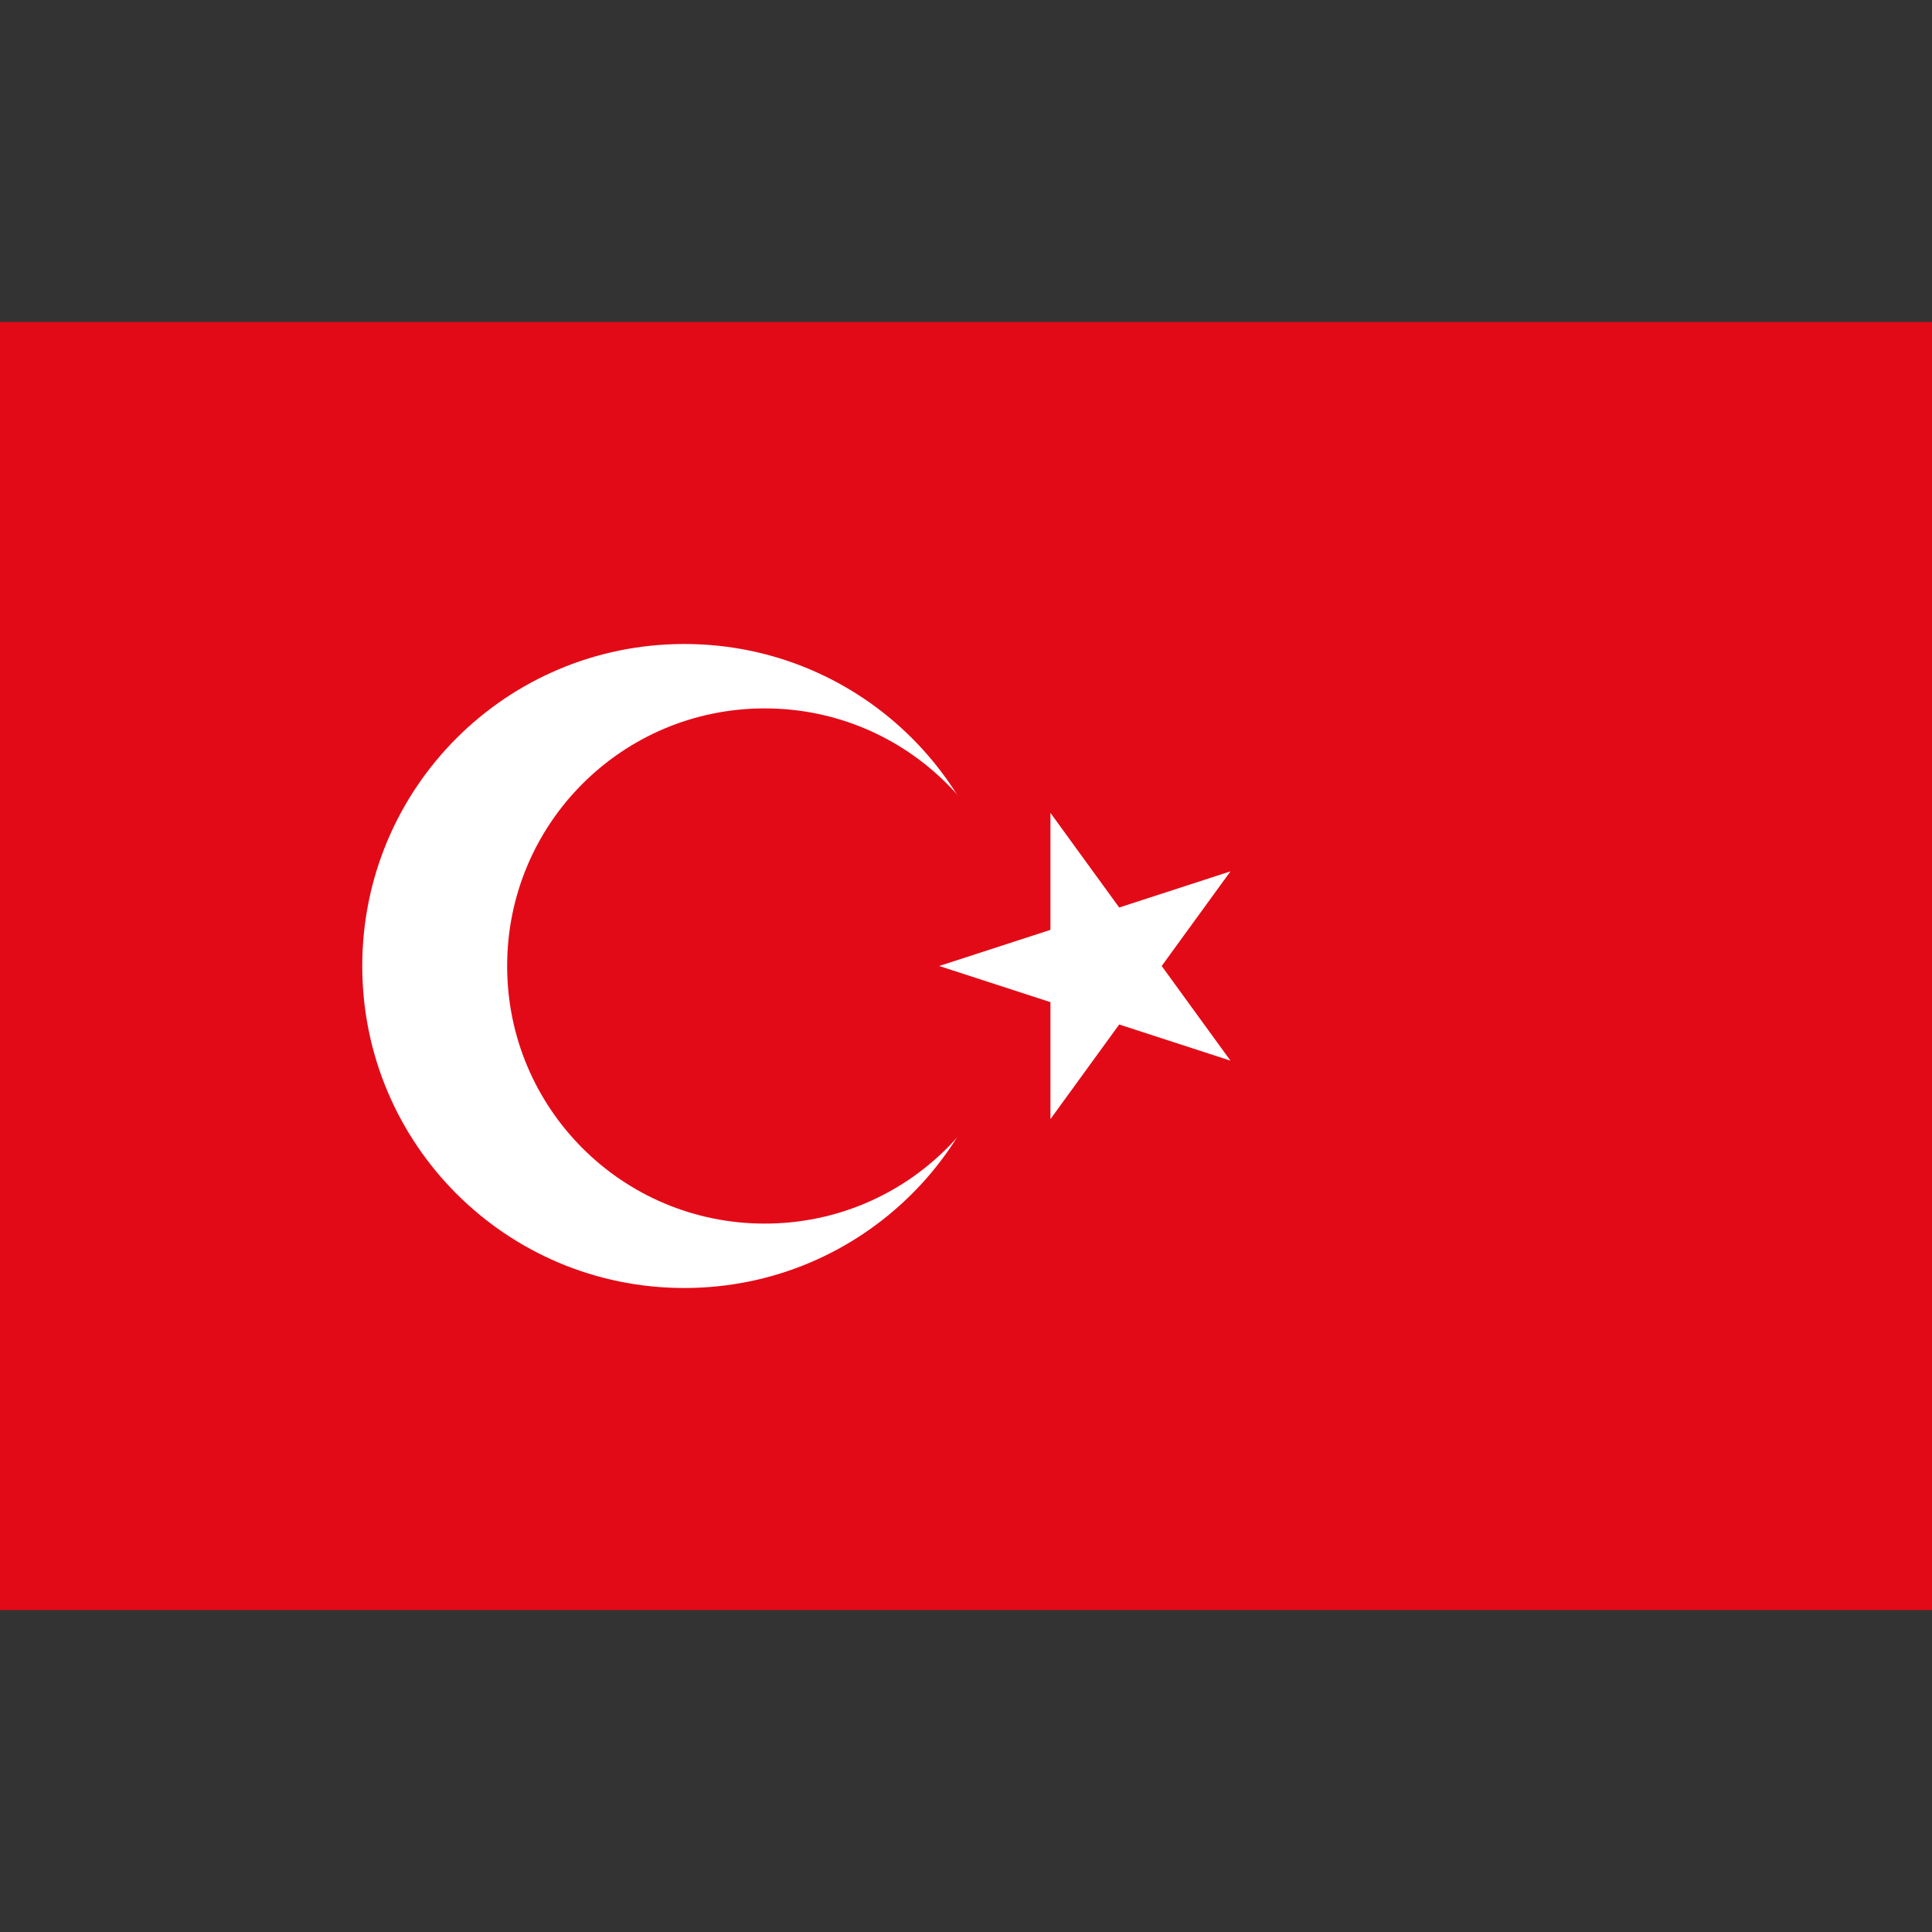 <svg xmlns="http://www.w3.org/2000/svg" viewBox="0 0 513 513" width="513" height="513">
	<rect x="0" y="0" width="513" height="513" fill="#333333" stroke="none"/>
	<style>
		tspan { white-space:pre }
		.shp0 { fill: #e30a17 } 
		.shp1 { fill: #ffffff } 
	</style>
	<path id="Layer" class="shp0" d="M0,427.5h513v-342h-513z" />
	<path id="Layer" class="shp1" d="M267.19,256.5c0,-47.28 -38.22,-85.5 -85.5,-85.5c-47.28,0 -85.5,38.22 -85.5,85.5c0,47.28 38.22,85.5 85.5,85.5c47.28,0 85.5,-38.22 85.5,-85.5z" />
	<path id="Layer" class="shp0" d="M271.46,256.5c0,-37.83 -30.57,-68.4 -68.4,-68.4c-37.83,0 -68.4,30.57 -68.4,68.4c0,37.83 30.57,68.4 68.4,68.4c37.83,0 68.4,-30.57 68.4,-68.4z" />
	<path id="Layer" class="shp1" d="M249.38,256.5l77.34,25.13l-47.8,-65.79v81.32l47.8,-65.79z" />
</svg>